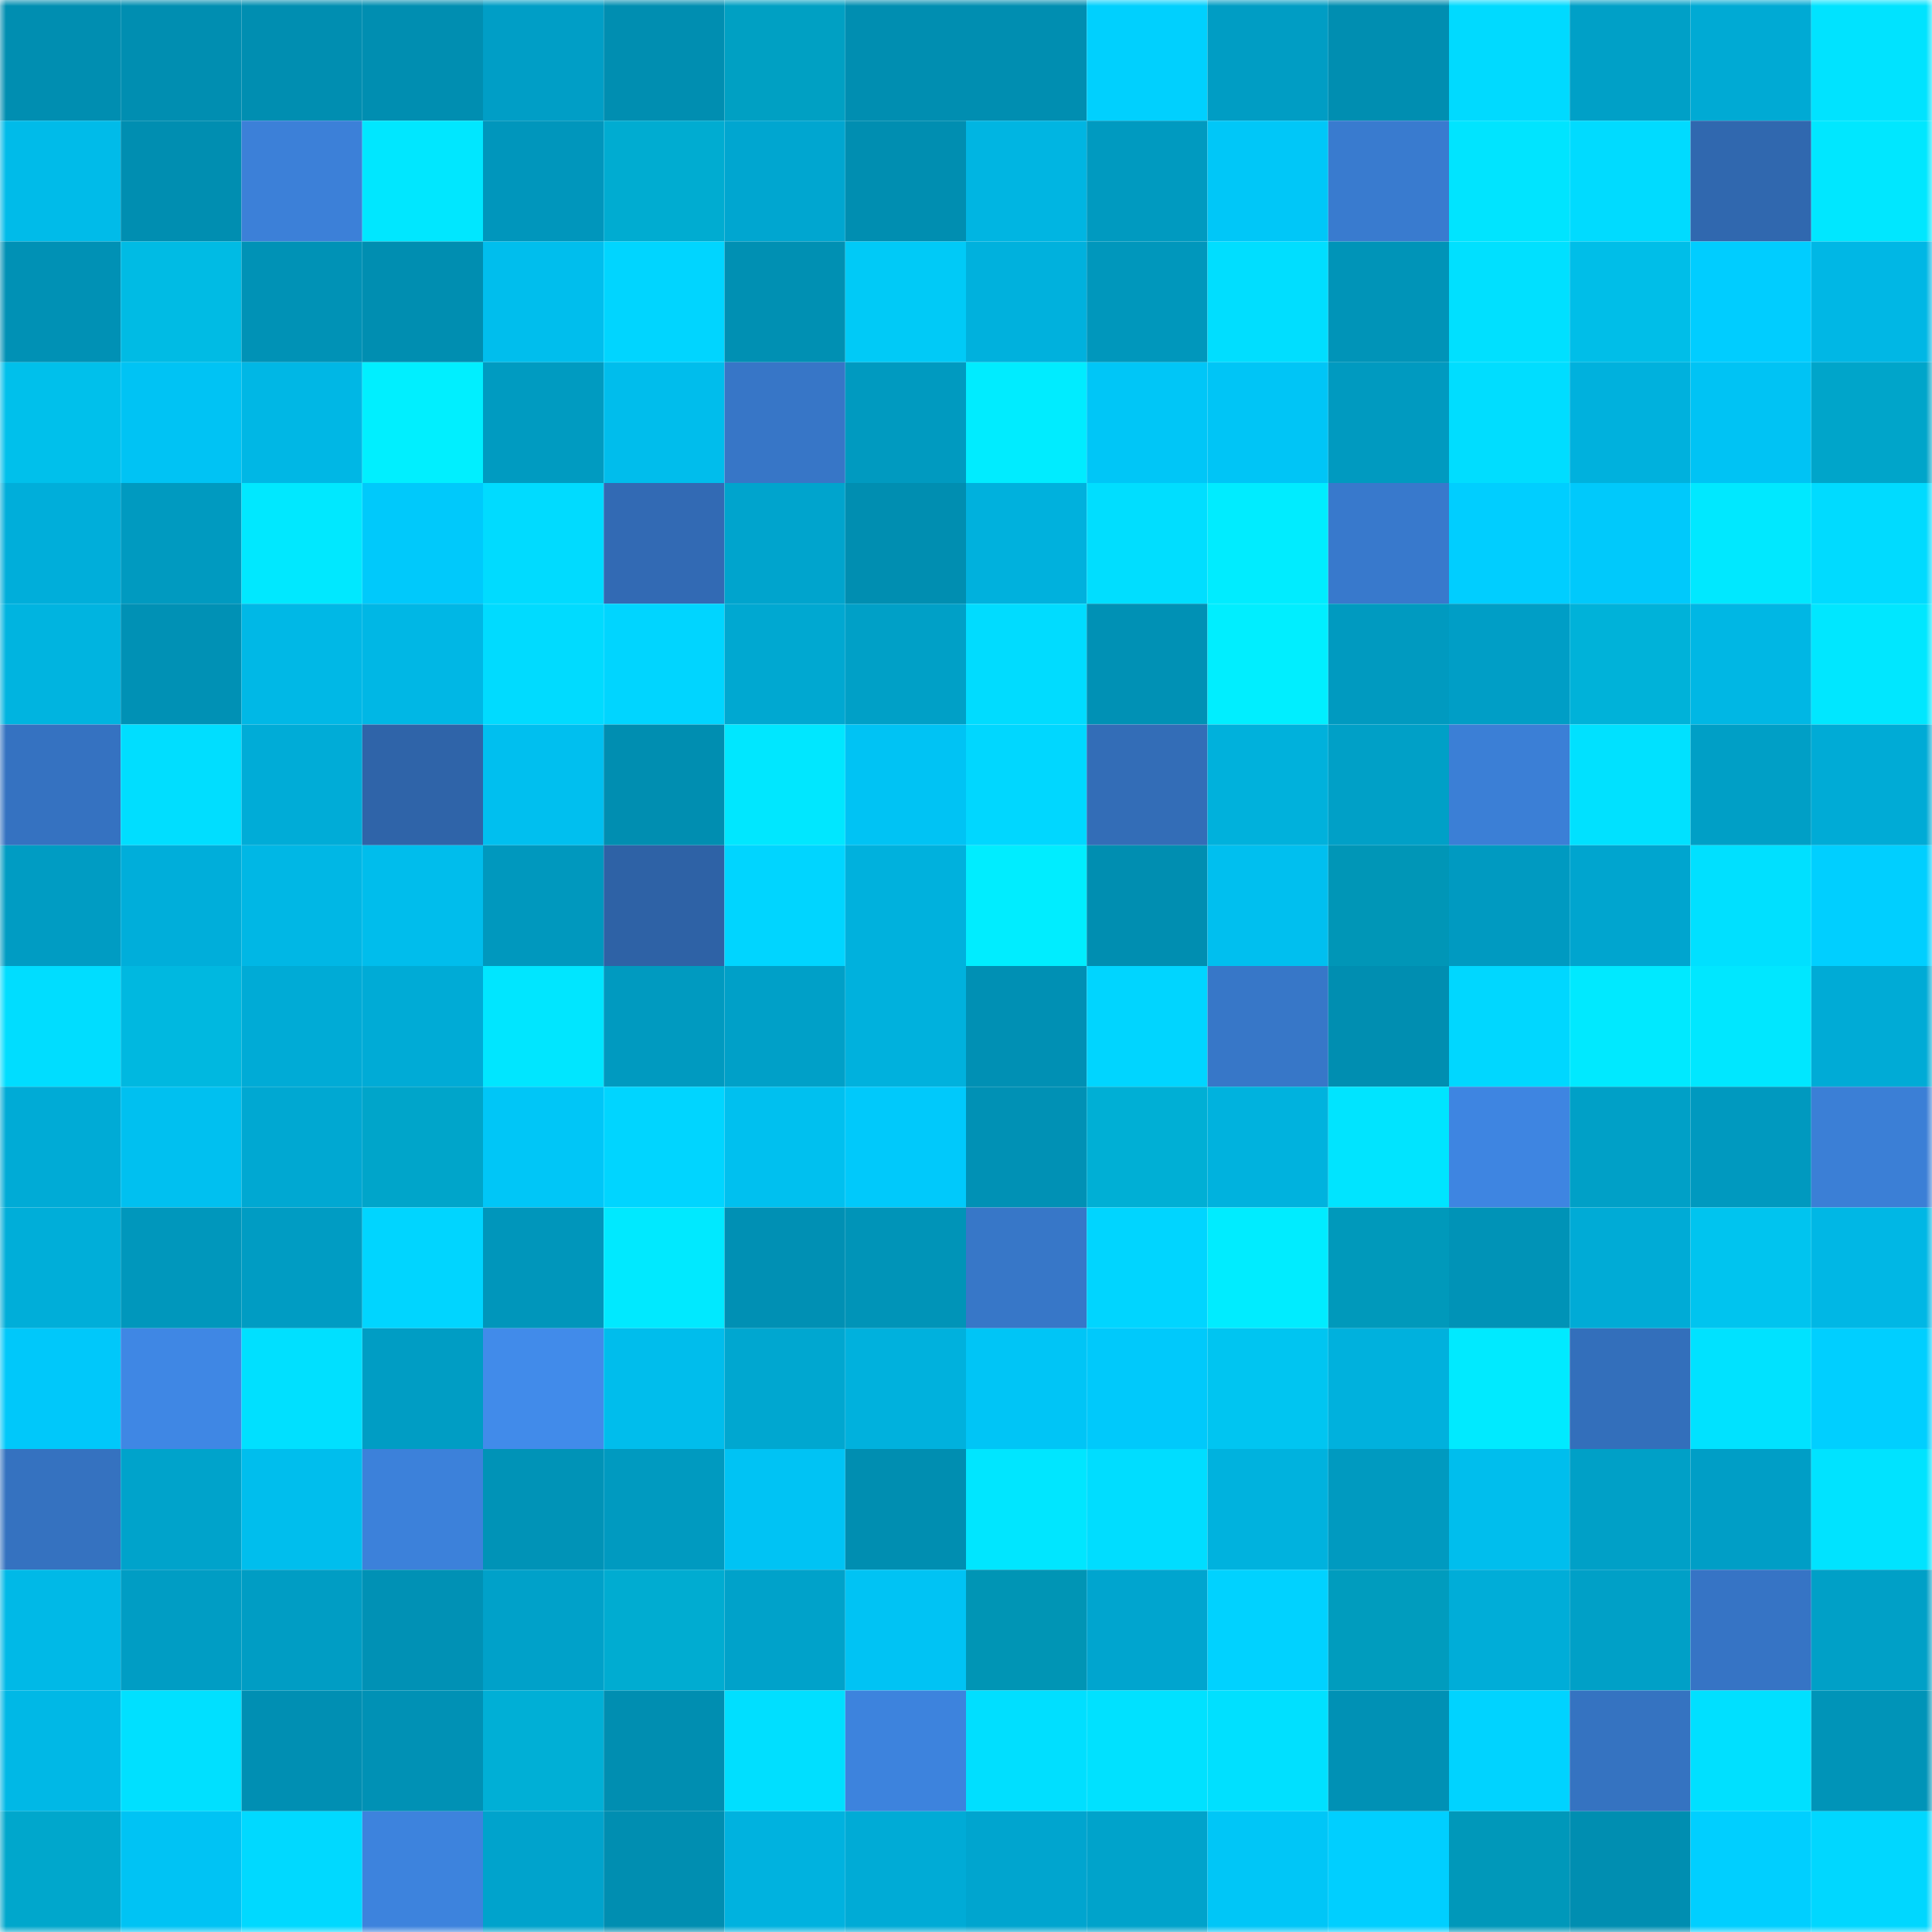 <svg viewBox="0 0 160 160" fill="none" role="img" xmlns="http://www.w3.org/2000/svg" width="240" height="240" name="ens%2Ckingau.eth"><title>ens,kingau.eth</title><mask id="235022328" mask-type="alpha" maskUnits="userSpaceOnUse" x="0" y="0" width="160" height="160"><rect width="160" height="160" fill="#FFFFFF"></rect></mask><g mask="url(#235022328)"><rect x="0" y="0" width="10" height="10" fill="#008eb1"></rect><rect x="10" y="0" width="10" height="10" fill="#008eb1"></rect><rect x="20" y="0" width="10" height="10" fill="#008eb1"></rect><rect x="30" y="0" width="10" height="10" fill="#008eb1"></rect><rect x="40" y="0" width="10" height="10" fill="#009ec6"></rect><rect x="50" y="0" width="10" height="10" fill="#008eb1"></rect><rect x="60" y="0" width="10" height="10" fill="#00a0c3"></rect><rect x="70" y="0" width="10" height="10" fill="#008eb1"></rect><rect x="80" y="0" width="10" height="10" fill="#008eb1"></rect><rect x="90" y="0" width="10" height="10" fill="#00d0fe"></rect><rect x="100" y="0" width="10" height="10" fill="#009dc4"></rect><rect x="110" y="0" width="10" height="10" fill="#008eb1"></rect><rect x="120" y="0" width="10" height="10" fill="#00daff"></rect><rect x="130" y="0" width="10" height="10" fill="#00a0c7"></rect><rect x="140" y="0" width="10" height="10" fill="#00aad4"></rect><rect x="150" y="0" width="10" height="10" fill="#00e3ff"></rect><rect x="0" y="10" width="10" height="10" fill="#00bbe9"></rect><rect x="10" y="10" width="10" height="10" fill="#008eb1"></rect><rect x="20" y="10" width="10" height="10" fill="#3c80d8"></rect><rect x="30" y="10" width="10" height="10" fill="#00e7ff"></rect><rect x="40" y="10" width="10" height="10" fill="#0096bc"></rect><rect x="50" y="10" width="10" height="10" fill="#00acd1"></rect><rect x="60" y="10" width="10" height="10" fill="#00a6d0"></rect><rect x="70" y="10" width="10" height="10" fill="#008eb1"></rect><rect x="80" y="10" width="10" height="10" fill="#00b5e2"></rect><rect x="90" y="10" width="10" height="10" fill="#009ac0"></rect><rect x="100" y="10" width="10" height="10" fill="#00c7f8"></rect><rect x="110" y="10" width="10" height="10" fill="#397bcf"></rect><rect x="120" y="10" width="10" height="10" fill="#00e4ff"></rect><rect x="130" y="10" width="10" height="10" fill="#00dbff"></rect><rect x="140" y="10" width="10" height="10" fill="#3068af"></rect><rect x="150" y="10" width="10" height="10" fill="#00e7ff"></rect><rect x="0" y="20" width="10" height="10" fill="#0091b5"></rect><rect x="10" y="20" width="10" height="10" fill="#00bbe4"></rect><rect x="20" y="20" width="10" height="10" fill="#0092b6"></rect><rect x="30" y="20" width="10" height="10" fill="#008eb1"></rect><rect x="40" y="20" width="10" height="10" fill="#00beed"></rect><rect x="50" y="20" width="10" height="10" fill="#00d5ff"></rect><rect x="60" y="20" width="10" height="10" fill="#0090b3"></rect><rect x="70" y="20" width="10" height="10" fill="#00caf7"></rect><rect x="80" y="20" width="10" height="10" fill="#00b1dd"></rect><rect x="90" y="20" width="10" height="10" fill="#0097bc"></rect><rect x="100" y="20" width="10" height="10" fill="#00deff"></rect><rect x="110" y="20" width="10" height="10" fill="#0094b8"></rect><rect x="120" y="20" width="10" height="10" fill="#00e0ff"></rect><rect x="130" y="20" width="10" height="10" fill="#00bee8"></rect><rect x="140" y="20" width="10" height="10" fill="#00cdff"></rect><rect x="150" y="20" width="10" height="10" fill="#00b7e5"></rect><rect x="0" y="30" width="10" height="10" fill="#00c0eb"></rect><rect x="10" y="30" width="10" height="10" fill="#00c3f4"></rect><rect x="20" y="30" width="10" height="10" fill="#00b7e5"></rect><rect x="30" y="30" width="10" height="10" fill="#00efff"></rect><rect x="40" y="30" width="10" height="10" fill="#009bc1"></rect><rect x="50" y="30" width="10" height="10" fill="#00bdec"></rect><rect x="60" y="30" width="10" height="10" fill="#3776c7"></rect><rect x="70" y="30" width="10" height="10" fill="#009ac0"></rect><rect x="80" y="30" width="10" height="10" fill="#00ecff"></rect><rect x="90" y="30" width="10" height="10" fill="#00c6f7"></rect><rect x="100" y="30" width="10" height="10" fill="#00c5f6"></rect><rect x="110" y="30" width="10" height="10" fill="#009ac0"></rect><rect x="120" y="30" width="10" height="10" fill="#00ddff"></rect><rect x="130" y="30" width="10" height="10" fill="#00b1dd"></rect><rect x="140" y="30" width="10" height="10" fill="#00c3f4"></rect><rect x="150" y="30" width="10" height="10" fill="#00a5ca"></rect><rect x="0" y="40" width="10" height="10" fill="#00aeda"></rect><rect x="10" y="40" width="10" height="10" fill="#009ac0"></rect><rect x="20" y="40" width="10" height="10" fill="#00e8ff"></rect><rect x="30" y="40" width="10" height="10" fill="#00c9fb"></rect><rect x="40" y="40" width="10" height="10" fill="#00dbff"></rect><rect x="50" y="40" width="10" height="10" fill="#326ab4"></rect><rect x="60" y="40" width="10" height="10" fill="#00a4cd"></rect><rect x="70" y="40" width="10" height="10" fill="#008eb1"></rect><rect x="80" y="40" width="10" height="10" fill="#00b1dd"></rect><rect x="90" y="40" width="10" height="10" fill="#00deff"></rect><rect x="100" y="40" width="10" height="10" fill="#00ecff"></rect><rect x="110" y="40" width="10" height="10" fill="#3879cc"></rect><rect x="120" y="40" width="10" height="10" fill="#00ceff"></rect><rect x="130" y="40" width="10" height="10" fill="#00c9fb"></rect><rect x="140" y="40" width="10" height="10" fill="#00e8ff"></rect><rect x="150" y="40" width="10" height="10" fill="#00dbff"></rect><rect x="0" y="50" width="10" height="10" fill="#00b4e0"></rect><rect x="10" y="50" width="10" height="10" fill="#0091b5"></rect><rect x="20" y="50" width="10" height="10" fill="#00b8e6"></rect><rect x="30" y="50" width="10" height="10" fill="#00b7e5"></rect><rect x="40" y="50" width="10" height="10" fill="#00dbff"></rect><rect x="50" y="50" width="10" height="10" fill="#00d5ff"></rect><rect x="60" y="50" width="10" height="10" fill="#00a8d1"></rect><rect x="70" y="50" width="10" height="10" fill="#00a0c7"></rect><rect x="80" y="50" width="10" height="10" fill="#00dcff"></rect><rect x="90" y="50" width="10" height="10" fill="#0091b5"></rect><rect x="100" y="50" width="10" height="10" fill="#00eeff"></rect><rect x="110" y="50" width="10" height="10" fill="#009ac0"></rect><rect x="120" y="50" width="10" height="10" fill="#009ec6"></rect><rect x="130" y="50" width="10" height="10" fill="#00b2d9"></rect><rect x="140" y="50" width="10" height="10" fill="#00b7e4"></rect><rect x="150" y="50" width="10" height="10" fill="#00e7ff"></rect><rect x="0" y="60" width="10" height="10" fill="#3572c1"></rect><rect x="10" y="60" width="10" height="10" fill="#00deff"></rect><rect x="20" y="60" width="10" height="10" fill="#00acd7"></rect><rect x="30" y="60" width="10" height="10" fill="#2f64a9"></rect><rect x="40" y="60" width="10" height="10" fill="#00bfef"></rect><rect x="50" y="60" width="10" height="10" fill="#008eb1"></rect><rect x="60" y="60" width="10" height="10" fill="#00e7ff"></rect><rect x="70" y="60" width="10" height="10" fill="#00c3f4"></rect><rect x="80" y="60" width="10" height="10" fill="#00d7ff"></rect><rect x="90" y="60" width="10" height="10" fill="#336db7"></rect><rect x="100" y="60" width="10" height="10" fill="#00b1dc"></rect><rect x="110" y="60" width="10" height="10" fill="#00a0c7"></rect><rect x="120" y="60" width="10" height="10" fill="#3b7fd6"></rect><rect x="130" y="60" width="10" height="10" fill="#00e1ff"></rect><rect x="140" y="60" width="10" height="10" fill="#009fc6"></rect><rect x="150" y="60" width="10" height="10" fill="#00abd6"></rect><rect x="0" y="70" width="10" height="10" fill="#009cc3"></rect><rect x="10" y="70" width="10" height="10" fill="#00aeda"></rect><rect x="20" y="70" width="10" height="10" fill="#00b7e5"></rect><rect x="30" y="70" width="10" height="10" fill="#00bdec"></rect><rect x="40" y="70" width="10" height="10" fill="#0098be"></rect><rect x="50" y="70" width="10" height="10" fill="#2e62a6"></rect><rect x="60" y="70" width="10" height="10" fill="#00d5ff"></rect><rect x="70" y="70" width="10" height="10" fill="#00b1dd"></rect><rect x="80" y="70" width="10" height="10" fill="#00edff"></rect><rect x="90" y="70" width="10" height="10" fill="#008eb1"></rect><rect x="100" y="70" width="10" height="10" fill="#00bfef"></rect><rect x="110" y="70" width="10" height="10" fill="#0096b7"></rect><rect x="120" y="70" width="10" height="10" fill="#009ac1"></rect><rect x="130" y="70" width="10" height="10" fill="#00a5cf"></rect><rect x="140" y="70" width="10" height="10" fill="#00e0ff"></rect><rect x="150" y="70" width="10" height="10" fill="#00cfff"></rect><rect x="0" y="80" width="10" height="10" fill="#00ddff"></rect><rect x="10" y="80" width="10" height="10" fill="#00b8e0"></rect><rect x="20" y="80" width="10" height="10" fill="#00abd6"></rect><rect x="30" y="80" width="10" height="10" fill="#00abd6"></rect><rect x="40" y="80" width="10" height="10" fill="#00e6ff"></rect><rect x="50" y="80" width="10" height="10" fill="#009ac0"></rect><rect x="60" y="80" width="10" height="10" fill="#00a0c8"></rect><rect x="70" y="80" width="10" height="10" fill="#00b1dd"></rect><rect x="80" y="80" width="10" height="10" fill="#0090b4"></rect><rect x="90" y="80" width="10" height="10" fill="#00d5ff"></rect><rect x="100" y="80" width="10" height="10" fill="#3777c8"></rect><rect x="110" y="80" width="10" height="10" fill="#008eb1"></rect><rect x="120" y="80" width="10" height="10" fill="#00d7ff"></rect><rect x="130" y="80" width="10" height="10" fill="#00e9ff"></rect><rect x="140" y="80" width="10" height="10" fill="#00e7ff"></rect><rect x="150" y="80" width="10" height="10" fill="#00abd6"></rect><rect x="0" y="90" width="10" height="10" fill="#00abd6"></rect><rect x="10" y="90" width="10" height="10" fill="#00c0f0"></rect><rect x="20" y="90" width="10" height="10" fill="#00a8d2"></rect><rect x="30" y="90" width="10" height="10" fill="#00a5ca"></rect><rect x="40" y="90" width="10" height="10" fill="#00c6f7"></rect><rect x="50" y="90" width="10" height="10" fill="#00d5ff"></rect><rect x="60" y="90" width="10" height="10" fill="#00c0ef"></rect><rect x="70" y="90" width="10" height="10" fill="#00c9fb"></rect><rect x="80" y="90" width="10" height="10" fill="#0091b5"></rect><rect x="90" y="90" width="10" height="10" fill="#00afd5"></rect><rect x="100" y="90" width="10" height="10" fill="#00b2de"></rect><rect x="110" y="90" width="10" height="10" fill="#00e4ff"></rect><rect x="120" y="90" width="10" height="10" fill="#3e85e1"></rect><rect x="130" y="90" width="10" height="10" fill="#00a0c7"></rect><rect x="140" y="90" width="10" height="10" fill="#0099bf"></rect><rect x="150" y="90" width="10" height="10" fill="#3b7fd6"></rect><rect x="0" y="100" width="10" height="10" fill="#00aed9"></rect><rect x="10" y="100" width="10" height="10" fill="#0097bc"></rect><rect x="20" y="100" width="10" height="10" fill="#009cc3"></rect><rect x="30" y="100" width="10" height="10" fill="#00d5ff"></rect><rect x="40" y="100" width="10" height="10" fill="#0096bb"></rect><rect x="50" y="100" width="10" height="10" fill="#00e9ff"></rect><rect x="60" y="100" width="10" height="10" fill="#0090b4"></rect><rect x="70" y="100" width="10" height="10" fill="#0094b8"></rect><rect x="80" y="100" width="10" height="10" fill="#3777c8"></rect><rect x="90" y="100" width="10" height="10" fill="#00d5ff"></rect><rect x="100" y="100" width="10" height="10" fill="#00ecff"></rect><rect x="110" y="100" width="10" height="10" fill="#0099bb"></rect><rect x="120" y="100" width="10" height="10" fill="#0093b7"></rect><rect x="130" y="100" width="10" height="10" fill="#00abd6"></rect><rect x="140" y="100" width="10" height="10" fill="#00c4ef"></rect><rect x="150" y="100" width="10" height="10" fill="#00b7e5"></rect><rect x="0" y="110" width="10" height="10" fill="#00c8fa"></rect><rect x="10" y="110" width="10" height="10" fill="#3f87e4"></rect><rect x="20" y="110" width="10" height="10" fill="#00e0ff"></rect><rect x="30" y="110" width="10" height="10" fill="#009dc4"></rect><rect x="40" y="110" width="10" height="10" fill="#418bea"></rect><rect x="50" y="110" width="10" height="10" fill="#00bdec"></rect><rect x="60" y="110" width="10" height="10" fill="#00a7d0"></rect><rect x="70" y="110" width="10" height="10" fill="#00b1dd"></rect><rect x="80" y="110" width="10" height="10" fill="#00c5f6"></rect><rect x="90" y="110" width="10" height="10" fill="#00c9fb"></rect><rect x="100" y="110" width="10" height="10" fill="#00c5f1"></rect><rect x="110" y="110" width="10" height="10" fill="#00b1dd"></rect><rect x="120" y="110" width="10" height="10" fill="#00eaff"></rect><rect x="130" y="110" width="10" height="10" fill="#336fbb"></rect><rect x="140" y="110" width="10" height="10" fill="#00e2ff"></rect><rect x="150" y="110" width="10" height="10" fill="#00cfff"></rect><rect x="0" y="120" width="10" height="10" fill="#3572c0"></rect><rect x="10" y="120" width="10" height="10" fill="#00a3cb"></rect><rect x="20" y="120" width="10" height="10" fill="#00beed"></rect><rect x="30" y="120" width="10" height="10" fill="#3c81da"></rect><rect x="40" y="120" width="10" height="10" fill="#0093b7"></rect><rect x="50" y="120" width="10" height="10" fill="#009ac0"></rect><rect x="60" y="120" width="10" height="10" fill="#00c3f4"></rect><rect x="70" y="120" width="10" height="10" fill="#008eb1"></rect><rect x="80" y="120" width="10" height="10" fill="#00e6ff"></rect><rect x="90" y="120" width="10" height="10" fill="#00ddff"></rect><rect x="100" y="120" width="10" height="10" fill="#00b2de"></rect><rect x="110" y="120" width="10" height="10" fill="#009ac0"></rect><rect x="120" y="120" width="10" height="10" fill="#00beed"></rect><rect x="130" y="120" width="10" height="10" fill="#00a0c7"></rect><rect x="140" y="120" width="10" height="10" fill="#009ec6"></rect><rect x="150" y="120" width="10" height="10" fill="#00e3ff"></rect><rect x="0" y="130" width="10" height="10" fill="#00b9e7"></rect><rect x="10" y="130" width="10" height="10" fill="#009dc4"></rect><rect x="20" y="130" width="10" height="10" fill="#009dc4"></rect><rect x="30" y="130" width="10" height="10" fill="#0091b5"></rect><rect x="40" y="130" width="10" height="10" fill="#00a1c9"></rect><rect x="50" y="130" width="10" height="10" fill="#00acd1"></rect><rect x="60" y="130" width="10" height="10" fill="#00a2ca"></rect><rect x="70" y="130" width="10" height="10" fill="#00c3f4"></rect><rect x="80" y="130" width="10" height="10" fill="#0095b5"></rect><rect x="90" y="130" width="10" height="10" fill="#00a5cf"></rect><rect x="100" y="130" width="10" height="10" fill="#00d2ff"></rect><rect x="110" y="130" width="10" height="10" fill="#009cbe"></rect><rect x="120" y="130" width="10" height="10" fill="#00add8"></rect><rect x="130" y="130" width="10" height="10" fill="#00a0c7"></rect><rect x="140" y="130" width="10" height="10" fill="#3674c5"></rect><rect x="150" y="130" width="10" height="10" fill="#00a0c7"></rect><rect x="0" y="140" width="10" height="10" fill="#00b8e6"></rect><rect x="10" y="140" width="10" height="10" fill="#00e0ff"></rect><rect x="20" y="140" width="10" height="10" fill="#008fb3"></rect><rect x="30" y="140" width="10" height="10" fill="#0091b5"></rect><rect x="40" y="140" width="10" height="10" fill="#00afd6"></rect><rect x="50" y="140" width="10" height="10" fill="#008eb1"></rect><rect x="60" y="140" width="10" height="10" fill="#00dfff"></rect><rect x="70" y="140" width="10" height="10" fill="#3d83dd"></rect><rect x="80" y="140" width="10" height="10" fill="#00dfff"></rect><rect x="90" y="140" width="10" height="10" fill="#00e1ff"></rect><rect x="100" y="140" width="10" height="10" fill="#00e0ff"></rect><rect x="110" y="140" width="10" height="10" fill="#0091b5"></rect><rect x="120" y="140" width="10" height="10" fill="#00d3ff"></rect><rect x="130" y="140" width="10" height="10" fill="#3573c1"></rect><rect x="140" y="140" width="10" height="10" fill="#00e0ff"></rect><rect x="150" y="140" width="10" height="10" fill="#0094b8"></rect><rect x="0" y="150" width="10" height="10" fill="#00a7cc"></rect><rect x="10" y="150" width="10" height="10" fill="#00c3f4"></rect><rect x="20" y="150" width="10" height="10" fill="#00d9ff"></rect><rect x="30" y="150" width="10" height="10" fill="#3d83dd"></rect><rect x="40" y="150" width="10" height="10" fill="#00a3cc"></rect><rect x="50" y="150" width="10" height="10" fill="#008eb1"></rect><rect x="60" y="150" width="10" height="10" fill="#00b2df"></rect><rect x="70" y="150" width="10" height="10" fill="#00abd6"></rect><rect x="80" y="150" width="10" height="10" fill="#00a5cf"></rect><rect x="90" y="150" width="10" height="10" fill="#00a3cb"></rect><rect x="100" y="150" width="10" height="10" fill="#00c6f7"></rect><rect x="110" y="150" width="10" height="10" fill="#00cfff"></rect><rect x="120" y="150" width="10" height="10" fill="#0098ba"></rect><rect x="130" y="150" width="10" height="10" fill="#008eb1"></rect><rect x="140" y="150" width="10" height="10" fill="#00cfff"></rect><rect x="150" y="150" width="10" height="10" fill="#00d7ff"></rect></g></svg>
